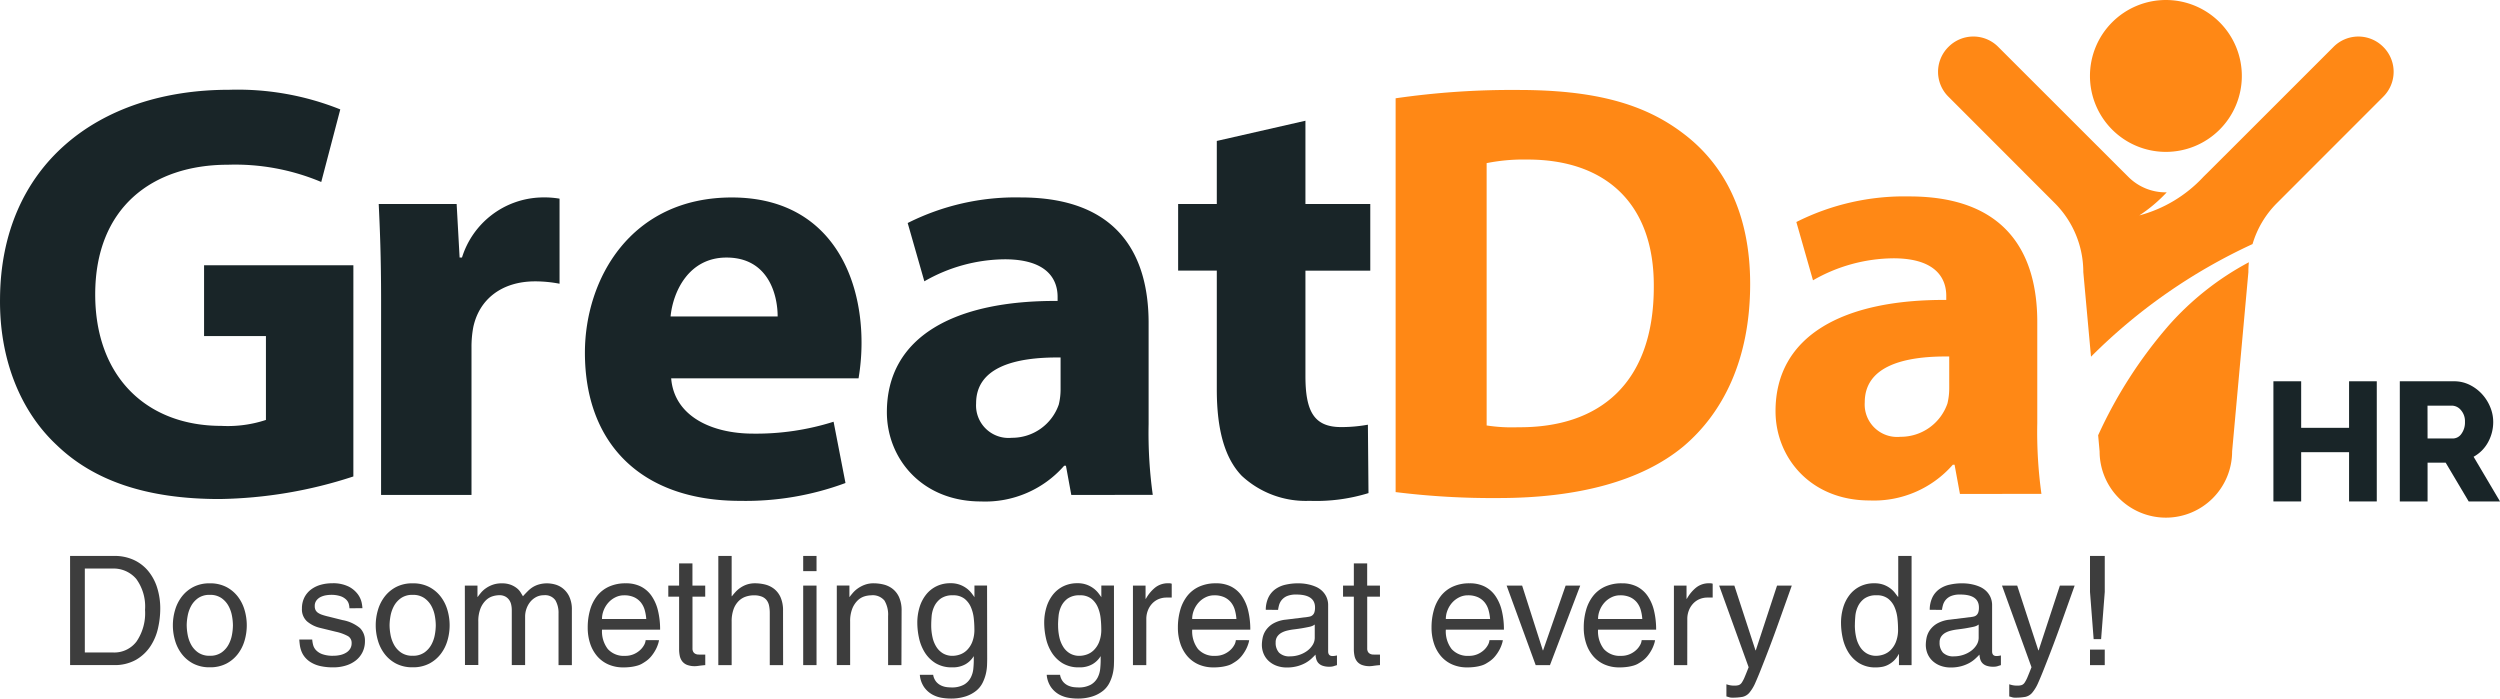 <svg xmlns="http://www.w3.org/2000/svg" width="243.622" height="68.074" viewBox="0 0 243.622 68.074"><g transform="translate(5984.45 2816.1)"><path d="M-5950.015-2765.457a43.729,43.729,0,0,1-13.043,2.2c-7.13,0-12.289-1.8-15.883-5.275-3.594-3.362-5.565-8.463-5.507-14.2.058-12.986,9.507-20.406,22.318-20.406a26.91,26.91,0,0,1,10.84,1.913l-1.855,7.072a21.646,21.646,0,0,0-9.1-1.681c-7.362,0-12.927,4.174-12.927,12.637,0,8.058,5.043,12.811,12.289,12.811a11.833,11.833,0,0,0,4.348-.579v-8.174h-6.029v-6.9h14.55Z" transform="translate(0 -4.213)" fill="#192528"/><path d="M-5929.546-2777.622c0-4.174-.116-6.9-.232-9.333h7.594l.289,5.217h.232a8.327,8.327,0,0,1,7.652-5.855,9.063,9.063,0,0,1,1.855.116v8.29a12.617,12.617,0,0,0-2.377-.231c-3.246,0-5.45,1.739-6.029,4.463a10.409,10.409,0,0,0-.174,1.971v14.376h-8.812Z" transform="translate(-17.767 -9.264)" fill="#192528"/><path d="M-5891.606-2769.971c.29,3.653,3.884,5.392,8,5.392a24.962,24.962,0,0,0,7.827-1.16l1.159,5.971a27.977,27.977,0,0,1-10.261,1.74c-9.623,0-15.131-5.565-15.131-14.435,0-7.188,4.465-15.13,14.319-15.13,9.159,0,12.637,7.131,12.637,14.145a20.935,20.935,0,0,1-.29,3.478Zm10.376-6.029c0-2.145-.927-5.738-4.985-5.738-3.709,0-5.217,3.362-5.449,5.738Z" transform="translate(-27.439 -9.264)" fill="#192528"/><path d="M-5838.448-2758.608l-.521-2.841h-.175a10.213,10.213,0,0,1-8.116,3.479c-5.739,0-9.159-4.174-9.159-8.7,0-7.362,6.608-10.9,16.637-10.839v-.406c0-1.507-.812-3.653-5.159-3.653a15.941,15.941,0,0,0-7.826,2.146l-1.624-5.681a23.4,23.4,0,0,1,11.015-2.493c9.449,0,12.463,5.565,12.463,12.232v9.855a43.967,43.967,0,0,0,.405,6.9Zm-1.043-13.391c-4.638-.058-8.232,1.043-8.232,4.463a3.165,3.165,0,0,0,3.479,3.362,4.813,4.813,0,0,0,4.579-3.246,6.3,6.3,0,0,0,.174-1.507Z" transform="translate(-41.606 -9.264)" fill="#192528"/><path d="M-5801.968-2798.671v8.116h6.319v6.492h-6.319v10.26c0,3.42.812,4.985,3.479,4.985a14.43,14.43,0,0,0,2.608-.232l.058,6.666a17.277,17.277,0,0,1-5.739.754,9.162,9.162,0,0,1-6.608-2.435c-1.623-1.681-2.435-4.405-2.435-8.405v-11.594h-3.768v-6.492h3.768v-6.145Z" transform="translate(-55.269 -5.664)" fill="#192528"/><path d="M-5782.976-2802.3a78.874,78.874,0,0,1,11.942-.811c7.42,0,12.231,1.333,16,4.174,4.058,3.015,6.607,7.826,6.607,14.724,0,7.478-2.724,12.637-6.492,15.826-4.115,3.42-10.376,5.043-18.028,5.043a76.431,76.431,0,0,1-10.029-.58Zm8.87,31.883a16.217,16.217,0,0,0,3.072.174c8,.058,13.217-4.348,13.217-13.681.057-8.116-4.7-12.406-12.29-12.406a18.328,18.328,0,0,0-4,.349Z" transform="translate(-65.472 -4.222)" fill="#ff8815"/><path d="M-5710.163-2758.752l-.522-2.841h-.174a10.212,10.212,0,0,1-8.115,3.479c-5.739,0-9.159-4.174-9.159-8.7,0-7.362,6.608-10.9,16.638-10.84v-.406c0-1.507-.812-3.652-5.16-3.652a15.945,15.945,0,0,0-7.827,2.145l-1.622-5.681a23.389,23.389,0,0,1,11.014-2.493c9.449,0,12.464,5.565,12.464,12.232v9.855a44.025,44.025,0,0,0,.405,6.9Zm-1.044-13.391c-4.638-.058-8.231,1.043-8.231,4.463a3.165,3.165,0,0,0,3.478,3.362,4.813,4.813,0,0,0,4.58-3.246,6.306,6.306,0,0,0,.174-1.507Z" transform="translate(-83.294 -9.217)" fill="#ff8815"/><g transform="translate(-5762.913 -2778.945)"><path d="M-5646.187-2761.058v11.71h-2.7v-4.8h-4.668v4.8h-2.705v-11.71h2.705v4.536h4.668v-4.536Z" transform="translate(5656.264 2761.058)" fill="#192528"/><path d="M-5638.012-2749.348v-11.71h5.278a3.4,3.4,0,0,1,1.525.346,4.068,4.068,0,0,1,1.212.907,4.244,4.244,0,0,1,.8,1.271,3.777,3.777,0,0,1,.288,1.435,4.091,4.091,0,0,1-.132,1.047,4.085,4.085,0,0,1-.379.949,3.612,3.612,0,0,1-.6.8,3.589,3.589,0,0,1-.8.6l2.573,4.354h-3.052l-2.243-3.777h-1.764v3.777Zm2.705-6.135h2.474a1.016,1.016,0,0,0,.824-.454,1.859,1.859,0,0,0,.347-1.163,1.637,1.637,0,0,0-.4-1.154,1.159,1.159,0,0,0-.858-.429h-2.392Z" transform="translate(5650.333 2761.058)" fill="#192528"/></g><g transform="translate(-5977.621 -2761.925)"><path d="M-5974.333-2735.845h4.313a4.451,4.451,0,0,1,1.866.377,3.981,3.981,0,0,1,1.408,1.06,4.787,4.787,0,0,1,.889,1.63,6.706,6.706,0,0,1,.312,2.1,8.616,8.616,0,0,1-.215,1.86,5.269,5.269,0,0,1-.741,1.771,4.229,4.229,0,0,1-1.4,1.319,4.21,4.21,0,0,1-2.178.519h-4.252Zm1.437,9.41h2.786a2.715,2.715,0,0,0,2.245-1.06,4.9,4.9,0,0,0,.837-3.09,4.565,4.565,0,0,0-.859-3.023,2.9,2.9,0,0,0-2.327-1.007h-2.682Z" transform="translate(5974.333 2735.845)" fill="#3d3d3d"/><path d="M-5959.494-2727.8a5.244,5.244,0,0,1,.215-1.489,3.934,3.934,0,0,1,.659-1.312,3.376,3.376,0,0,1,1.119-.934,3.405,3.405,0,0,1,1.608-.356,3.406,3.406,0,0,1,1.608.356,3.369,3.369,0,0,1,1.118.934,3.945,3.945,0,0,1,.66,1.312,5.279,5.279,0,0,1,.215,1.489,5.278,5.278,0,0,1-.215,1.489,3.945,3.945,0,0,1-.66,1.312,3.369,3.369,0,0,1-1.118.934,3.4,3.4,0,0,1-1.608.356,3.4,3.4,0,0,1-1.608-.356,3.376,3.376,0,0,1-1.119-.934,3.934,3.934,0,0,1-.659-1.312A5.243,5.243,0,0,1-5959.494-2727.8Zm1.349,0a5.286,5.286,0,0,0,.089.9,3.217,3.217,0,0,0,.333.971,2.234,2.234,0,0,0,.689.778,1.91,1.91,0,0,0,1.141.318,1.913,1.913,0,0,0,1.141-.318,2.244,2.244,0,0,0,.689-.778,3.2,3.2,0,0,0,.333-.971,5.286,5.286,0,0,0,.089-.9,5.3,5.3,0,0,0-.089-.9,3.215,3.215,0,0,0-.333-.971,2.26,2.26,0,0,0-.689-.778,1.915,1.915,0,0,0-1.141-.318,1.911,1.911,0,0,0-1.141.318,2.25,2.25,0,0,0-.689.778,3.228,3.228,0,0,0-.333.971A5.3,5.3,0,0,0-5958.146-2727.8Z" transform="translate(5969.511 2734.561)" fill="#3d3d3d"/><path d="M-5936.361-2729.463a1.674,1.674,0,0,0-.059-.408.961.961,0,0,0-.252-.43,1.465,1.465,0,0,0-.548-.334,2.868,2.868,0,0,0-.978-.133,3,3,0,0,0-.407.037,1.922,1.922,0,0,0-.512.148,1.174,1.174,0,0,0-.437.333.87.87,0,0,0-.186.578.839.839,0,0,0,.082.393.739.739,0,0,0,.245.267,1.75,1.75,0,0,0,.43.2q.266.089.652.178l1.3.326a3.651,3.651,0,0,1,1.7.778,1.713,1.713,0,0,1,.482,1.267,2.387,2.387,0,0,1-.238,1.082,2.349,2.349,0,0,1-.645.8,2.956,2.956,0,0,1-.97.5,4.011,4.011,0,0,1-1.215.178,5.583,5.583,0,0,1-1.312-.133,3.058,3.058,0,0,1-.9-.364,2.3,2.3,0,0,1-.585-.511,2.1,2.1,0,0,1-.333-.585,2.718,2.718,0,0,1-.148-.593q-.037-.289-.052-.526h1.26a3.152,3.152,0,0,0,.081.5,1.19,1.19,0,0,0,.274.519,1.583,1.583,0,0,0,.607.4,2.984,2.984,0,0,0,1.1.163,2.98,2.98,0,0,0,.675-.074,1.908,1.908,0,0,0,.563-.223,1.191,1.191,0,0,0,.393-.377,1.006,1.006,0,0,0,.148-.556.748.748,0,0,0-.355-.681,4.426,4.426,0,0,0-1.186-.43l-1.512-.37a3.04,3.04,0,0,1-1.3-.645,1.572,1.572,0,0,1-.489-1.237,2.352,2.352,0,0,1,.244-1.1,2.249,2.249,0,0,1,.652-.771,2.842,2.842,0,0,1,.934-.452,4.041,4.041,0,0,1,1.1-.148,3.405,3.405,0,0,1,1.63.326,2.568,2.568,0,0,1,.889.749,2.144,2.144,0,0,1,.371.815,3.594,3.594,0,0,1,.074.541Z" transform="translate(5963.583 2734.561)" fill="#3d3d3d"/><path d="M-5930.209-2727.8a5.244,5.244,0,0,1,.215-1.489,3.934,3.934,0,0,1,.659-1.312,3.371,3.371,0,0,1,1.119-.934,3.4,3.4,0,0,1,1.608-.356,3.4,3.4,0,0,1,1.608.356,3.371,3.371,0,0,1,1.119.934,3.954,3.954,0,0,1,.66,1.312,5.278,5.278,0,0,1,.214,1.489,5.277,5.277,0,0,1-.214,1.489,3.954,3.954,0,0,1-.66,1.312,3.371,3.371,0,0,1-1.119.934,3.4,3.4,0,0,1-1.608.356,3.4,3.4,0,0,1-1.608-.356,3.371,3.371,0,0,1-1.119-.934,3.934,3.934,0,0,1-.659-1.312A5.243,5.243,0,0,1-5930.209-2727.8Zm1.349,0a5.331,5.331,0,0,0,.089.9,3.243,3.243,0,0,0,.333.971,2.245,2.245,0,0,0,.689.778,1.911,1.911,0,0,0,1.141.318,1.913,1.913,0,0,0,1.141-.318,2.249,2.249,0,0,0,.689-.778,3.2,3.2,0,0,0,.333-.971,5.275,5.275,0,0,0,.088-.9,5.287,5.287,0,0,0-.088-.9,3.215,3.215,0,0,0-.333-.971,2.265,2.265,0,0,0-.689-.778,1.915,1.915,0,0,0-1.141-.318,1.913,1.913,0,0,0-1.141.318,2.261,2.261,0,0,0-.689.778,3.255,3.255,0,0,0-.333.971A5.343,5.343,0,0,0-5928.86-2727.8Z" transform="translate(5959.994 2734.561)" fill="#3d3d3d"/><path d="M-5917.345-2731.671h1.231v1.1h.029q.1-.148.289-.378a2.448,2.448,0,0,1,.467-.437,2.77,2.77,0,0,1,.674-.356,2.568,2.568,0,0,1,.912-.148,2.4,2.4,0,0,1,.874.14,2.262,2.262,0,0,1,.593.334,1.607,1.607,0,0,1,.371.415l.223.37q.236-.266.474-.5a2.729,2.729,0,0,1,.5-.4,2.413,2.413,0,0,1,.608-.259,2.879,2.879,0,0,1,.785-.1,3.025,3.025,0,0,1,.726.1,2.156,2.156,0,0,1,.785.385,2.25,2.25,0,0,1,.63.792,2.937,2.937,0,0,1,.259,1.327v5.364h-1.3v-5.009a2.462,2.462,0,0,0-.3-1.3,1.22,1.22,0,0,0-1.133-.5,1.562,1.562,0,0,0-.748.178,1.876,1.876,0,0,0-.571.466,2.22,2.22,0,0,0-.371.667,2.307,2.307,0,0,0-.133.764v4.727h-1.3v-5.364a2.5,2.5,0,0,0-.053-.5,1.265,1.265,0,0,0-.192-.466,1.1,1.1,0,0,0-.378-.341,1.191,1.191,0,0,0-.593-.134,2.313,2.313,0,0,0-.637.1,1.652,1.652,0,0,0-.667.393,2.294,2.294,0,0,0-.526.793,3.326,3.326,0,0,0-.215,1.289v4.224h-1.3Z" transform="translate(5955.814 2734.561)" fill="#3d3d3d"/><path d="M-5892.657-2726.352a2.386,2.386,0,0,1-.1.393,3.26,3.26,0,0,1-.244.563,3.969,3.969,0,0,1-.416.616,2.586,2.586,0,0,1-.622.548q-.133.089-.3.185a2.066,2.066,0,0,1-.414.17,4.191,4.191,0,0,1-.586.126,5.393,5.393,0,0,1-.8.052,3.532,3.532,0,0,1-1.459-.289,3.07,3.07,0,0,1-1.09-.807,3.633,3.633,0,0,1-.682-1.23,4.893,4.893,0,0,1-.237-1.557,6.192,6.192,0,0,1,.222-1.689,4,4,0,0,1,.674-1.371,3.118,3.118,0,0,1,1.156-.918,3.858,3.858,0,0,1,1.667-.333,3.192,3.192,0,0,1,1.468.318,2.836,2.836,0,0,1,1.037.912,4.259,4.259,0,0,1,.623,1.43,7.741,7.741,0,0,1,.208,1.86h-5.661a2.833,2.833,0,0,0,.563,1.882,2.088,2.088,0,0,0,1.689.667,2.069,2.069,0,0,0,.823-.156,2.195,2.195,0,0,0,.622-.393,1.924,1.924,0,0,0,.4-.5,1.18,1.18,0,0,0,.155-.482Zm-1.245-2.06a4.321,4.321,0,0,0-.148-.867,2.112,2.112,0,0,0-.371-.741,1.832,1.832,0,0,0-.652-.511,2.288,2.288,0,0,0-.993-.193,1.879,1.879,0,0,0-.837.193,2.234,2.234,0,0,0-.682.511,2.469,2.469,0,0,0-.46.741,2.3,2.3,0,0,0-.17.867Z" transform="translate(5950.05 2734.561)" fill="#3d3d3d"/><path d="M-5885.616-2731.524v5.038a.633.633,0,0,0,.082.348.492.492,0,0,0,.207.185.691.691,0,0,0,.26.067c.088,0,.167.007.237.007h.459v1.022q-.356.03-.615.067a3.071,3.071,0,0,1-.363.037,2.116,2.116,0,0,1-.794-.125,1.124,1.124,0,0,1-.474-.349,1.315,1.315,0,0,1-.237-.526,3.109,3.109,0,0,1-.066-.659v-5.113h-1.053v-1.082h1.053v-2.164h1.3v2.164h1.245v1.082Z" transform="translate(5946.269 2735.496)" fill="#3d3d3d"/><path d="M-5874.437-2725.205h-1.3v-5.068a3.527,3.527,0,0,0-.067-.719,1.337,1.337,0,0,0-.237-.541,1.124,1.124,0,0,0-.475-.348,2.008,2.008,0,0,0-.763-.126,2.515,2.515,0,0,0-.786.126,1.775,1.775,0,0,0-.7.429,2.154,2.154,0,0,0-.5.8,3.505,3.505,0,0,0-.186,1.222v4.224h-1.3v-10.64h1.3v3.927h.029q.134-.178.333-.4a2.814,2.814,0,0,1,.475-.415,2.574,2.574,0,0,1,.63-.319,2.486,2.486,0,0,1,.83-.126,4.113,4.113,0,0,1,.926.111,2.366,2.366,0,0,1,.881.407,2.164,2.164,0,0,1,.652.823,3.15,3.15,0,0,1,.251,1.356Z" transform="translate(5943.921 2735.845)" fill="#3d3d3d"/><path d="M-5868.5-2734.363v-1.482h1.3v1.482Zm1.3,9.158h-1.3v-7.75h1.3Z" transform="translate(5939.941 2735.845)" fill="#3d3d3d"/><path d="M-5857.357-2723.921h-1.3v-4.772a2.67,2.67,0,0,0-.355-1.519,1.484,1.484,0,0,0-1.3-.512,2.313,2.313,0,0,0-.637.1,1.657,1.657,0,0,0-.667.393,2.294,2.294,0,0,0-.526.793,3.327,3.327,0,0,0-.214,1.289v4.224h-1.3v-7.75h1.229v1.1h.03q.1-.148.3-.378a2.62,2.62,0,0,1,.481-.437,2.961,2.961,0,0,1,.675-.356,2.455,2.455,0,0,1,.889-.148,4.116,4.116,0,0,1,.926.111,2.359,2.359,0,0,1,.881.407,2.162,2.162,0,0,1,.652.823,3.149,3.149,0,0,1,.252,1.356Z" transform="translate(5938.372 2734.561)" fill="#3d3d3d"/><path d="M-5845.212-2724.559c0,.188-.005.413-.015.674a4.4,4.4,0,0,1-.119.83,4.008,4.008,0,0,1-.318.867,2.379,2.379,0,0,1-.615.763,3.233,3.233,0,0,1-1.022.548,4.668,4.668,0,0,1-1.512.215,5.388,5.388,0,0,1-.815-.073,2.909,2.909,0,0,1-.918-.312,2.449,2.449,0,0,1-.793-.7,2.473,2.473,0,0,1-.437-1.23h1.3a1.4,1.4,0,0,0,.326.711,1.44,1.44,0,0,0,.519.363,1.906,1.906,0,0,0,.533.134q.253.022.371.022a2.412,2.412,0,0,0,1.26-.274,1.72,1.72,0,0,0,.652-.682,2.394,2.394,0,0,0,.252-.86q.045-.452.044-.808v-.429a2.276,2.276,0,0,1-.793.785,2.462,2.462,0,0,1-1.3.311,3.008,3.008,0,0,1-1.645-.415,3.271,3.271,0,0,1-1.045-1.052,4.389,4.389,0,0,1-.555-1.4,6.978,6.978,0,0,1-.164-1.459,5.183,5.183,0,0,1,.215-1.519,3.715,3.715,0,0,1,.63-1.231,2.925,2.925,0,0,1,1.015-.822,3.053,3.053,0,0,1,1.371-.3,2.549,2.549,0,0,1,.918.148,2.665,2.665,0,0,1,.66.356,2.477,2.477,0,0,1,.459.444q.185.237.3.415v-1.141h1.229Zm-5.454-3.26a5.258,5.258,0,0,0,.126,1.185,2.913,2.913,0,0,0,.385.948,1.928,1.928,0,0,0,.651.63,1.8,1.8,0,0,0,.926.23,2.244,2.244,0,0,0,.682-.119,1.831,1.831,0,0,0,.689-.415,2.3,2.3,0,0,0,.533-.8,3.271,3.271,0,0,0,.215-1.274,10.33,10.33,0,0,0-.06-1.045,3.714,3.714,0,0,0-.274-1.074,2.119,2.119,0,0,0-.63-.838,1.749,1.749,0,0,0-1.126-.333,1.956,1.956,0,0,0-1.179.311,2.013,2.013,0,0,0-.637.763,2.792,2.792,0,0,0-.26.956Q-5850.665-2728.19-5850.666-2727.819Z" transform="translate(5934.583 2734.561)" fill="#3d3d3d"/><path d="M-5826.9-2724.559q0,.282-.014.674a4.365,4.365,0,0,1-.119.83,4.008,4.008,0,0,1-.318.867,2.373,2.373,0,0,1-.615.763,3.223,3.223,0,0,1-1.022.548,4.667,4.667,0,0,1-1.511.215,5.388,5.388,0,0,1-.815-.073,2.919,2.919,0,0,1-.919-.312,2.447,2.447,0,0,1-.792-.7,2.478,2.478,0,0,1-.437-1.23h1.3a1.406,1.406,0,0,0,.326.711,1.429,1.429,0,0,0,.519.363,1.9,1.9,0,0,0,.533.134c.168.015.291.022.371.022a2.413,2.413,0,0,0,1.26-.274,1.726,1.726,0,0,0,.652-.682,2.413,2.413,0,0,0,.252-.86c.03-.3.044-.571.044-.808v-.429a2.275,2.275,0,0,1-.792.785,2.464,2.464,0,0,1-1.3.311,3,3,0,0,1-1.645-.415,3.269,3.269,0,0,1-1.045-1.052,4.367,4.367,0,0,1-.555-1.4,6.913,6.913,0,0,1-.164-1.459,5.167,5.167,0,0,1,.215-1.519,3.723,3.723,0,0,1,.629-1.231,2.943,2.943,0,0,1,1.015-.822,3.056,3.056,0,0,1,1.371-.3,2.553,2.553,0,0,1,.919.148,2.67,2.67,0,0,1,.659.356,2.477,2.477,0,0,1,.459.444q.185.237.3.415v-1.141h1.23Zm-5.453-3.26a5.316,5.316,0,0,0,.125,1.185,2.946,2.946,0,0,0,.385.948,1.931,1.931,0,0,0,.652.63,1.8,1.8,0,0,0,.926.23,2.251,2.251,0,0,0,.682-.119,1.825,1.825,0,0,0,.689-.415,2.312,2.312,0,0,0,.534-.8,3.271,3.271,0,0,0,.215-1.274,10.19,10.19,0,0,0-.06-1.045,3.7,3.7,0,0,0-.274-1.074,2.131,2.131,0,0,0-.629-.838,1.75,1.75,0,0,0-1.126-.333,1.955,1.955,0,0,0-1.178.311,2.018,2.018,0,0,0-.637.763,2.78,2.78,0,0,0-.259.956Q-5832.357-2728.19-5832.356-2727.819Z" transform="translate(5928.634 2734.561)" fill="#3d3d3d"/><path d="M-5819.6-2723.921h-1.3v-7.75h1.229v1.289h.03a3.669,3.669,0,0,1,.912-1.1,1.98,1.98,0,0,1,1.267-.415c.08,0,.143,0,.193.007a.572.572,0,0,1,.148.037v1.349h-.489a1.992,1.992,0,0,0-.822.163,1.836,1.836,0,0,0-.623.453,2.062,2.062,0,0,0-.4.667,2.25,2.25,0,0,0-.141.792Z" transform="translate(5924.475 2734.561)" fill="#3d3d3d"/><path d="M-5807.459-2726.352a2.289,2.289,0,0,1-.1.393,3.223,3.223,0,0,1-.244.563,4,4,0,0,1-.415.616,2.592,2.592,0,0,1-.623.548c-.088.059-.19.121-.3.185a2.071,2.071,0,0,1-.415.17,4.16,4.16,0,0,1-.585.126,5.405,5.405,0,0,1-.8.052,3.533,3.533,0,0,1-1.459-.289,3.072,3.072,0,0,1-1.089-.807,3.641,3.641,0,0,1-.682-1.23,4.893,4.893,0,0,1-.237-1.557,6.173,6.173,0,0,1,.223-1.689,4,4,0,0,1,.674-1.371,3.124,3.124,0,0,1,1.156-.918,3.861,3.861,0,0,1,1.667-.333,3.187,3.187,0,0,1,1.468.318,2.831,2.831,0,0,1,1.038.912,4.288,4.288,0,0,1,.622,1.43,7.766,7.766,0,0,1,.208,1.86h-5.661a2.838,2.838,0,0,0,.563,1.882,2.089,2.089,0,0,0,1.69.667,2.061,2.061,0,0,0,.822-.156,2.191,2.191,0,0,0,.623-.393,1.937,1.937,0,0,0,.4-.5,1.2,1.2,0,0,0,.155-.482Zm-1.245-2.06a4.287,4.287,0,0,0-.148-.867,2.1,2.1,0,0,0-.371-.741,1.826,1.826,0,0,0-.652-.511,2.288,2.288,0,0,0-.993-.193,1.875,1.875,0,0,0-.837.193,2.236,2.236,0,0,0-.682.511,2.478,2.478,0,0,0-.459.741,2.293,2.293,0,0,0-.17.867Z" transform="translate(5922.363 2734.561)" fill="#3d3d3d"/><path d="M-5801.906-2729.315a2.844,2.844,0,0,1,.252-1.186,2.159,2.159,0,0,1,.652-.8,2.713,2.713,0,0,1,1-.452,5.593,5.593,0,0,1,1.3-.14c.1,0,.239.007.422.022a4.318,4.318,0,0,1,.6.1,3.744,3.744,0,0,1,.653.215,2.11,2.11,0,0,1,.592.385,1.938,1.938,0,0,1,.437.6,1.941,1.941,0,0,1,.17.845v4.46q0,.46.43.46a1.591,1.591,0,0,0,.2-.015,2.149,2.149,0,0,0,.23-.044v.948c-.109.03-.218.062-.326.1a1.263,1.263,0,0,1-.385.052,1.944,1.944,0,0,1-.7-.1.993.993,0,0,1-.407-.267.953.953,0,0,1-.2-.377,2.167,2.167,0,0,1-.073-.437c-.129.139-.274.282-.437.43a3.017,3.017,0,0,1-.585.407,3.577,3.577,0,0,1-.778.3,3.843,3.843,0,0,1-1,.119,2.8,2.8,0,0,1-.978-.163,2.3,2.3,0,0,1-.771-.459,2.031,2.031,0,0,1-.5-.7,2.243,2.243,0,0,1-.178-.911,3.7,3.7,0,0,1,.067-.615,2.059,2.059,0,0,1,.3-.749,2.25,2.25,0,0,1,.7-.666,3.145,3.145,0,0,1,1.282-.4l2.148-.267a1.432,1.432,0,0,0,.237-.052.573.573,0,0,0,.222-.134.635.635,0,0,0,.164-.267,1.477,1.477,0,0,0,.06-.466q0-1.26-1.824-1.26a2.251,2.251,0,0,0-.9.148,1.364,1.364,0,0,0-.518.378,1.379,1.379,0,0,0-.259.489,3.326,3.326,0,0,0-.1.482Zm4.772,1.437a1.118,1.118,0,0,1-.193.119,1.606,1.606,0,0,1-.355.112c-.158.034-.362.073-.614.118s-.581.092-.986.141a5.241,5.241,0,0,0-.525.1,2.18,2.18,0,0,0-.542.2,1.234,1.234,0,0,0-.422.363.978.978,0,0,0-.171.6,1.4,1.4,0,0,0,.333.993,1.414,1.414,0,0,0,1.074.356,2.843,2.843,0,0,0,.89-.141,2.714,2.714,0,0,0,.763-.385,2.074,2.074,0,0,0,.541-.578,1.333,1.333,0,0,0,.208-.719Z" transform="translate(5918.425 2734.561)" fill="#3d3d3d"/><path d="M-5788.212-2731.524v5.038a.633.633,0,0,0,.082.348.5.5,0,0,0,.207.185.689.689,0,0,0,.26.067c.089,0,.168.007.236.007h.46v1.022c-.237.02-.442.042-.615.067a3.043,3.043,0,0,1-.363.037,2.1,2.1,0,0,1-.792-.125,1.121,1.121,0,0,1-.475-.349,1.309,1.309,0,0,1-.237-.526,3.109,3.109,0,0,1-.066-.659v-5.113h-1.052v-1.082h1.052v-2.164h1.3v2.164h1.245v1.082Z" transform="translate(5914.616 2735.496)" fill="#3d3d3d"/><path d="M-5770.841-2726.352a2.337,2.337,0,0,1-.1.393,3.3,3.3,0,0,1-.244.563,3.969,3.969,0,0,1-.416.616,2.586,2.586,0,0,1-.622.548c-.088.059-.19.121-.3.185a2.058,2.058,0,0,1-.416.17,4.114,4.114,0,0,1-.585.126,5.4,5.4,0,0,1-.8.052,3.533,3.533,0,0,1-1.459-.289,3.07,3.07,0,0,1-1.09-.807,3.633,3.633,0,0,1-.682-1.23,4.907,4.907,0,0,1-.237-1.557,6.192,6.192,0,0,1,.222-1.689,4,4,0,0,1,.674-1.371,3.12,3.12,0,0,1,1.156-.918,3.863,3.863,0,0,1,1.667-.333,3.183,3.183,0,0,1,1.466.318,2.831,2.831,0,0,1,1.038.912,4.259,4.259,0,0,1,.623,1.43,7.741,7.741,0,0,1,.208,1.86h-5.661a2.833,2.833,0,0,0,.563,1.882,2.088,2.088,0,0,0,1.689.667,2.069,2.069,0,0,0,.823-.156,2.2,2.2,0,0,0,.622-.393,1.932,1.932,0,0,0,.4-.5,1.19,1.19,0,0,0,.156-.482Zm-1.245-2.06a4.288,4.288,0,0,0-.149-.867,2.08,2.08,0,0,0-.371-.741,1.817,1.817,0,0,0-.652-.511,2.284,2.284,0,0,0-.992-.193,1.881,1.881,0,0,0-.838.193,2.246,2.246,0,0,0-.682.511,2.478,2.478,0,0,0-.459.741,2.3,2.3,0,0,0-.17.867Z" transform="translate(5910.464 2734.561)" fill="#3d3d3d"/><path d="M-5761.2-2731.564h1.423l-2.949,7.75h-1.393l-2.831-7.75h1.511l2.016,6.312h.029Z" transform="translate(5906.94 2734.454)" fill="#3d3d3d"/><path d="M-5748.867-2726.352a2.324,2.324,0,0,1-.1.393,3.3,3.3,0,0,1-.245.563,3.96,3.96,0,0,1-.415.616,2.608,2.608,0,0,1-.623.548c-.089.059-.19.121-.3.185a2.076,2.076,0,0,1-.415.17,4.19,4.19,0,0,1-.585.126,5.417,5.417,0,0,1-.8.052,3.534,3.534,0,0,1-1.459-.289,3.066,3.066,0,0,1-1.089-.807,3.617,3.617,0,0,1-.682-1.23,4.866,4.866,0,0,1-.238-1.557,6.173,6.173,0,0,1,.223-1.689,3.988,3.988,0,0,1,.674-1.371,3.124,3.124,0,0,1,1.156-.918,3.862,3.862,0,0,1,1.667-.333,3.19,3.19,0,0,1,1.467.318,2.826,2.826,0,0,1,1.037.912,4.259,4.259,0,0,1,.623,1.43,7.742,7.742,0,0,1,.207,1.86h-5.661a2.835,2.835,0,0,0,.563,1.882,2.089,2.089,0,0,0,1.689.667,2.063,2.063,0,0,0,.822-.156,2.177,2.177,0,0,0,.623-.393,1.916,1.916,0,0,0,.4-.5,1.18,1.18,0,0,0,.155-.482Zm-1.245-2.06a4.22,4.22,0,0,0-.147-.867,2.1,2.1,0,0,0-.371-.741,1.823,1.823,0,0,0-.652-.511,2.283,2.283,0,0,0-.993-.193,1.882,1.882,0,0,0-.837.193,2.246,2.246,0,0,0-.682.511,2.478,2.478,0,0,0-.459.741,2.293,2.293,0,0,0-.17.867Z" transform="translate(5903.323 2734.561)" fill="#3d3d3d"/><path d="M-5741.5-2723.921h-1.3v-7.75h1.23v1.289h.029a3.691,3.691,0,0,1,.912-1.1,1.982,1.982,0,0,1,1.267-.415c.079,0,.144,0,.193.007a.564.564,0,0,1,.147.037v1.349h-.488a1.987,1.987,0,0,0-.822.163,1.834,1.834,0,0,0-.622.453,2.071,2.071,0,0,0-.4.667,2.239,2.239,0,0,0-.141.792Z" transform="translate(5899.092 2734.561)" fill="#3d3d3d"/><path d="M-5730.632-2731.564h1.437l-1.355,3.8q-.675,1.89-1.43,3.8-.46,1.186-.756,1.845a3.954,3.954,0,0,1-.593.993,1.209,1.209,0,0,1-.682.408,5.559,5.559,0,0,1-1.008.074.913.913,0,0,1-.267-.037c-.078-.025-.172-.052-.281-.082v-1.185a2.438,2.438,0,0,0,.319.089,2.193,2.193,0,0,0,.467.044,1.383,1.383,0,0,0,.415-.052.6.6,0,0,0,.3-.245,3.137,3.137,0,0,0,.281-.541q.149-.349.385-.956l-2.874-7.957h1.481l2.06,6.312h.03Z" transform="translate(5896.974 2734.454)" fill="#3d3d3d"/><path d="M-5711.8-2725.205h-1.23v-1.067h-.029a2.286,2.286,0,0,1-.475.645,2.531,2.531,0,0,1-.555.393,2.051,2.051,0,0,1-.593.2,3.483,3.483,0,0,1-.585.052,3.008,3.008,0,0,1-1.645-.415,3.267,3.267,0,0,1-1.045-1.052,4.39,4.39,0,0,1-.556-1.4,7.009,7.009,0,0,1-.163-1.459,5.2,5.2,0,0,1,.215-1.519,3.735,3.735,0,0,1,.63-1.231,2.931,2.931,0,0,1,1.016-.822,3.049,3.049,0,0,1,1.37-.3,2.635,2.635,0,0,1,.911.14,2.554,2.554,0,0,1,.652.349,2.387,2.387,0,0,1,.452.437q.177.23.3.393h.03v-3.986h1.3Zm-5.527-3.9a5.287,5.287,0,0,0,.126,1.185,2.914,2.914,0,0,0,.386.948,1.915,1.915,0,0,0,.651.63,1.8,1.8,0,0,0,.926.23,2.257,2.257,0,0,0,.683-.119,1.831,1.831,0,0,0,.688-.415,2.3,2.3,0,0,0,.533-.8,3.261,3.261,0,0,0,.216-1.274,10.322,10.322,0,0,0-.06-1.045,3.7,3.7,0,0,0-.274-1.074,2.11,2.11,0,0,0-.63-.838,1.748,1.748,0,0,0-1.126-.333,1.956,1.956,0,0,0-1.178.311,2.009,2.009,0,0,0-.637.763,2.771,2.771,0,0,0-.259.956Q-5717.324-2729.474-5717.324-2729.1Z" transform="translate(5891.252 2735.845)" fill="#3d3d3d"/><path d="M-5706.06-2729.315a2.844,2.844,0,0,1,.252-1.186,2.159,2.159,0,0,1,.652-.8,2.713,2.713,0,0,1,1-.452,5.593,5.593,0,0,1,1.3-.14c.1,0,.239.007.422.022a4.306,4.306,0,0,1,.6.1,3.744,3.744,0,0,1,.653.215,2.134,2.134,0,0,1,.593.385,1.944,1.944,0,0,1,.437.6,1.941,1.941,0,0,1,.171.845v4.46c0,.307.142.46.429.46a1.6,1.6,0,0,0,.2-.015,2.156,2.156,0,0,0,.229-.044v.948c-.109.03-.217.062-.326.1a1.267,1.267,0,0,1-.385.052,1.944,1.944,0,0,1-.7-.1,1,1,0,0,1-.407-.267.945.945,0,0,1-.2-.377,2.169,2.169,0,0,1-.074-.437c-.129.139-.274.282-.437.43a3.017,3.017,0,0,1-.585.407,3.577,3.577,0,0,1-.778.3,3.845,3.845,0,0,1-1,.119,2.8,2.8,0,0,1-.978-.163,2.3,2.3,0,0,1-.771-.459,2.039,2.039,0,0,1-.5-.7,2.251,2.251,0,0,1-.178-.911,3.693,3.693,0,0,1,.066-.615,2.062,2.062,0,0,1,.3-.749,2.24,2.24,0,0,1,.7-.666,3.14,3.14,0,0,1,1.282-.4l2.148-.267a1.449,1.449,0,0,0,.237-.052.577.577,0,0,0,.222-.134.644.644,0,0,0,.163-.267,1.479,1.479,0,0,0,.059-.466q0-1.26-1.823-1.26a2.248,2.248,0,0,0-.9.148,1.362,1.362,0,0,0-.519.378,1.379,1.379,0,0,0-.259.489,3.326,3.326,0,0,0-.1.482Zm4.771,1.437a1.088,1.088,0,0,1-.192.119,1.62,1.62,0,0,1-.356.112c-.158.034-.362.073-.614.118s-.581.092-.986.141a5.281,5.281,0,0,0-.526.1,2.187,2.187,0,0,0-.541.2,1.238,1.238,0,0,0-.422.363.978.978,0,0,0-.171.6,1.4,1.4,0,0,0,.333.993,1.414,1.414,0,0,0,1.074.356,2.845,2.845,0,0,0,.889-.141,2.711,2.711,0,0,0,.763-.385,2.069,2.069,0,0,0,.541-.578,1.337,1.337,0,0,0,.208-.719Z" transform="translate(5887.279 2734.561)" fill="#3d3d3d"/><path d="M-5689.8-2731.564h1.438q-.682,1.911-1.355,3.8t-1.431,3.8q-.46,1.186-.756,1.845a3.954,3.954,0,0,1-.593.993,1.211,1.211,0,0,1-.681.408,5.563,5.563,0,0,1-1.008.074.911.911,0,0,1-.267-.037q-.119-.037-.282-.082v-1.185a2.438,2.438,0,0,0,.319.089,2.192,2.192,0,0,0,.467.044,1.383,1.383,0,0,0,.416-.052.6.6,0,0,0,.3-.245,3.168,3.168,0,0,0,.281-.541q.148-.349.385-.956l-2.875-7.957h1.481l2.06,6.312h.03Z" transform="translate(5883.705 2734.454)" fill="#3d3d3d"/><path d="M-5682.38-2727.739l-.355-4.594v-3.512h1.438v3.512l-.355,4.594Zm1.082,2.534h-1.437v-1.511h1.438Z" transform="translate(5879.574 2735.845)" fill="#3d3d3d"/></g><g transform="translate(-5795.589 -2816.1)"><path d="M-5666.871-2778.242a8.9,8.9,0,0,0-.047.958l-1.586,17.477a6.453,6.453,0,0,1-6.453,6.453,6.459,6.459,0,0,1-6.46-6.453l-.142-1.573a44.378,44.378,0,0,1,6.885-10.713A27.978,27.978,0,0,1-5666.871-2778.242Z" transform="translate(5697.16 2803.798)" fill="#ff8815"/><path d="M-5661.285-2804.966l-10.355,10.362a9.4,9.4,0,0,0-2.383,4,54.455,54.455,0,0,0-15.742,10.976l-.75-8.242a9.5,9.5,0,0,0-2.788-6.73l-10.354-10.362a3.413,3.413,0,0,1,0-4.854,3.414,3.414,0,0,1,4.854,0l11.678,11.671,1.006,1a5.129,5.129,0,0,0,3.733,1.5,14.623,14.623,0,0,1-2.667,2.248,13.143,13.143,0,0,0,6.231-3.747l.006-.007,1-.992,11.679-11.671a3.414,3.414,0,0,1,4.854,0A3.415,3.415,0,0,1-5661.285-2804.966Z" transform="translate(5704.67 2814.388)" fill="#ff8815"/><path d="M-5675.341-2801.3a7.4,7.4,0,0,0,7.4-7.4,7.4,7.4,0,0,0-7.4-7.4,7.4,7.4,0,0,0-7.4,7.4A7.4,7.4,0,0,0-5675.341-2801.3Z" transform="translate(5697.544 2816.1)" fill="#ff8815"/></g></g></svg>